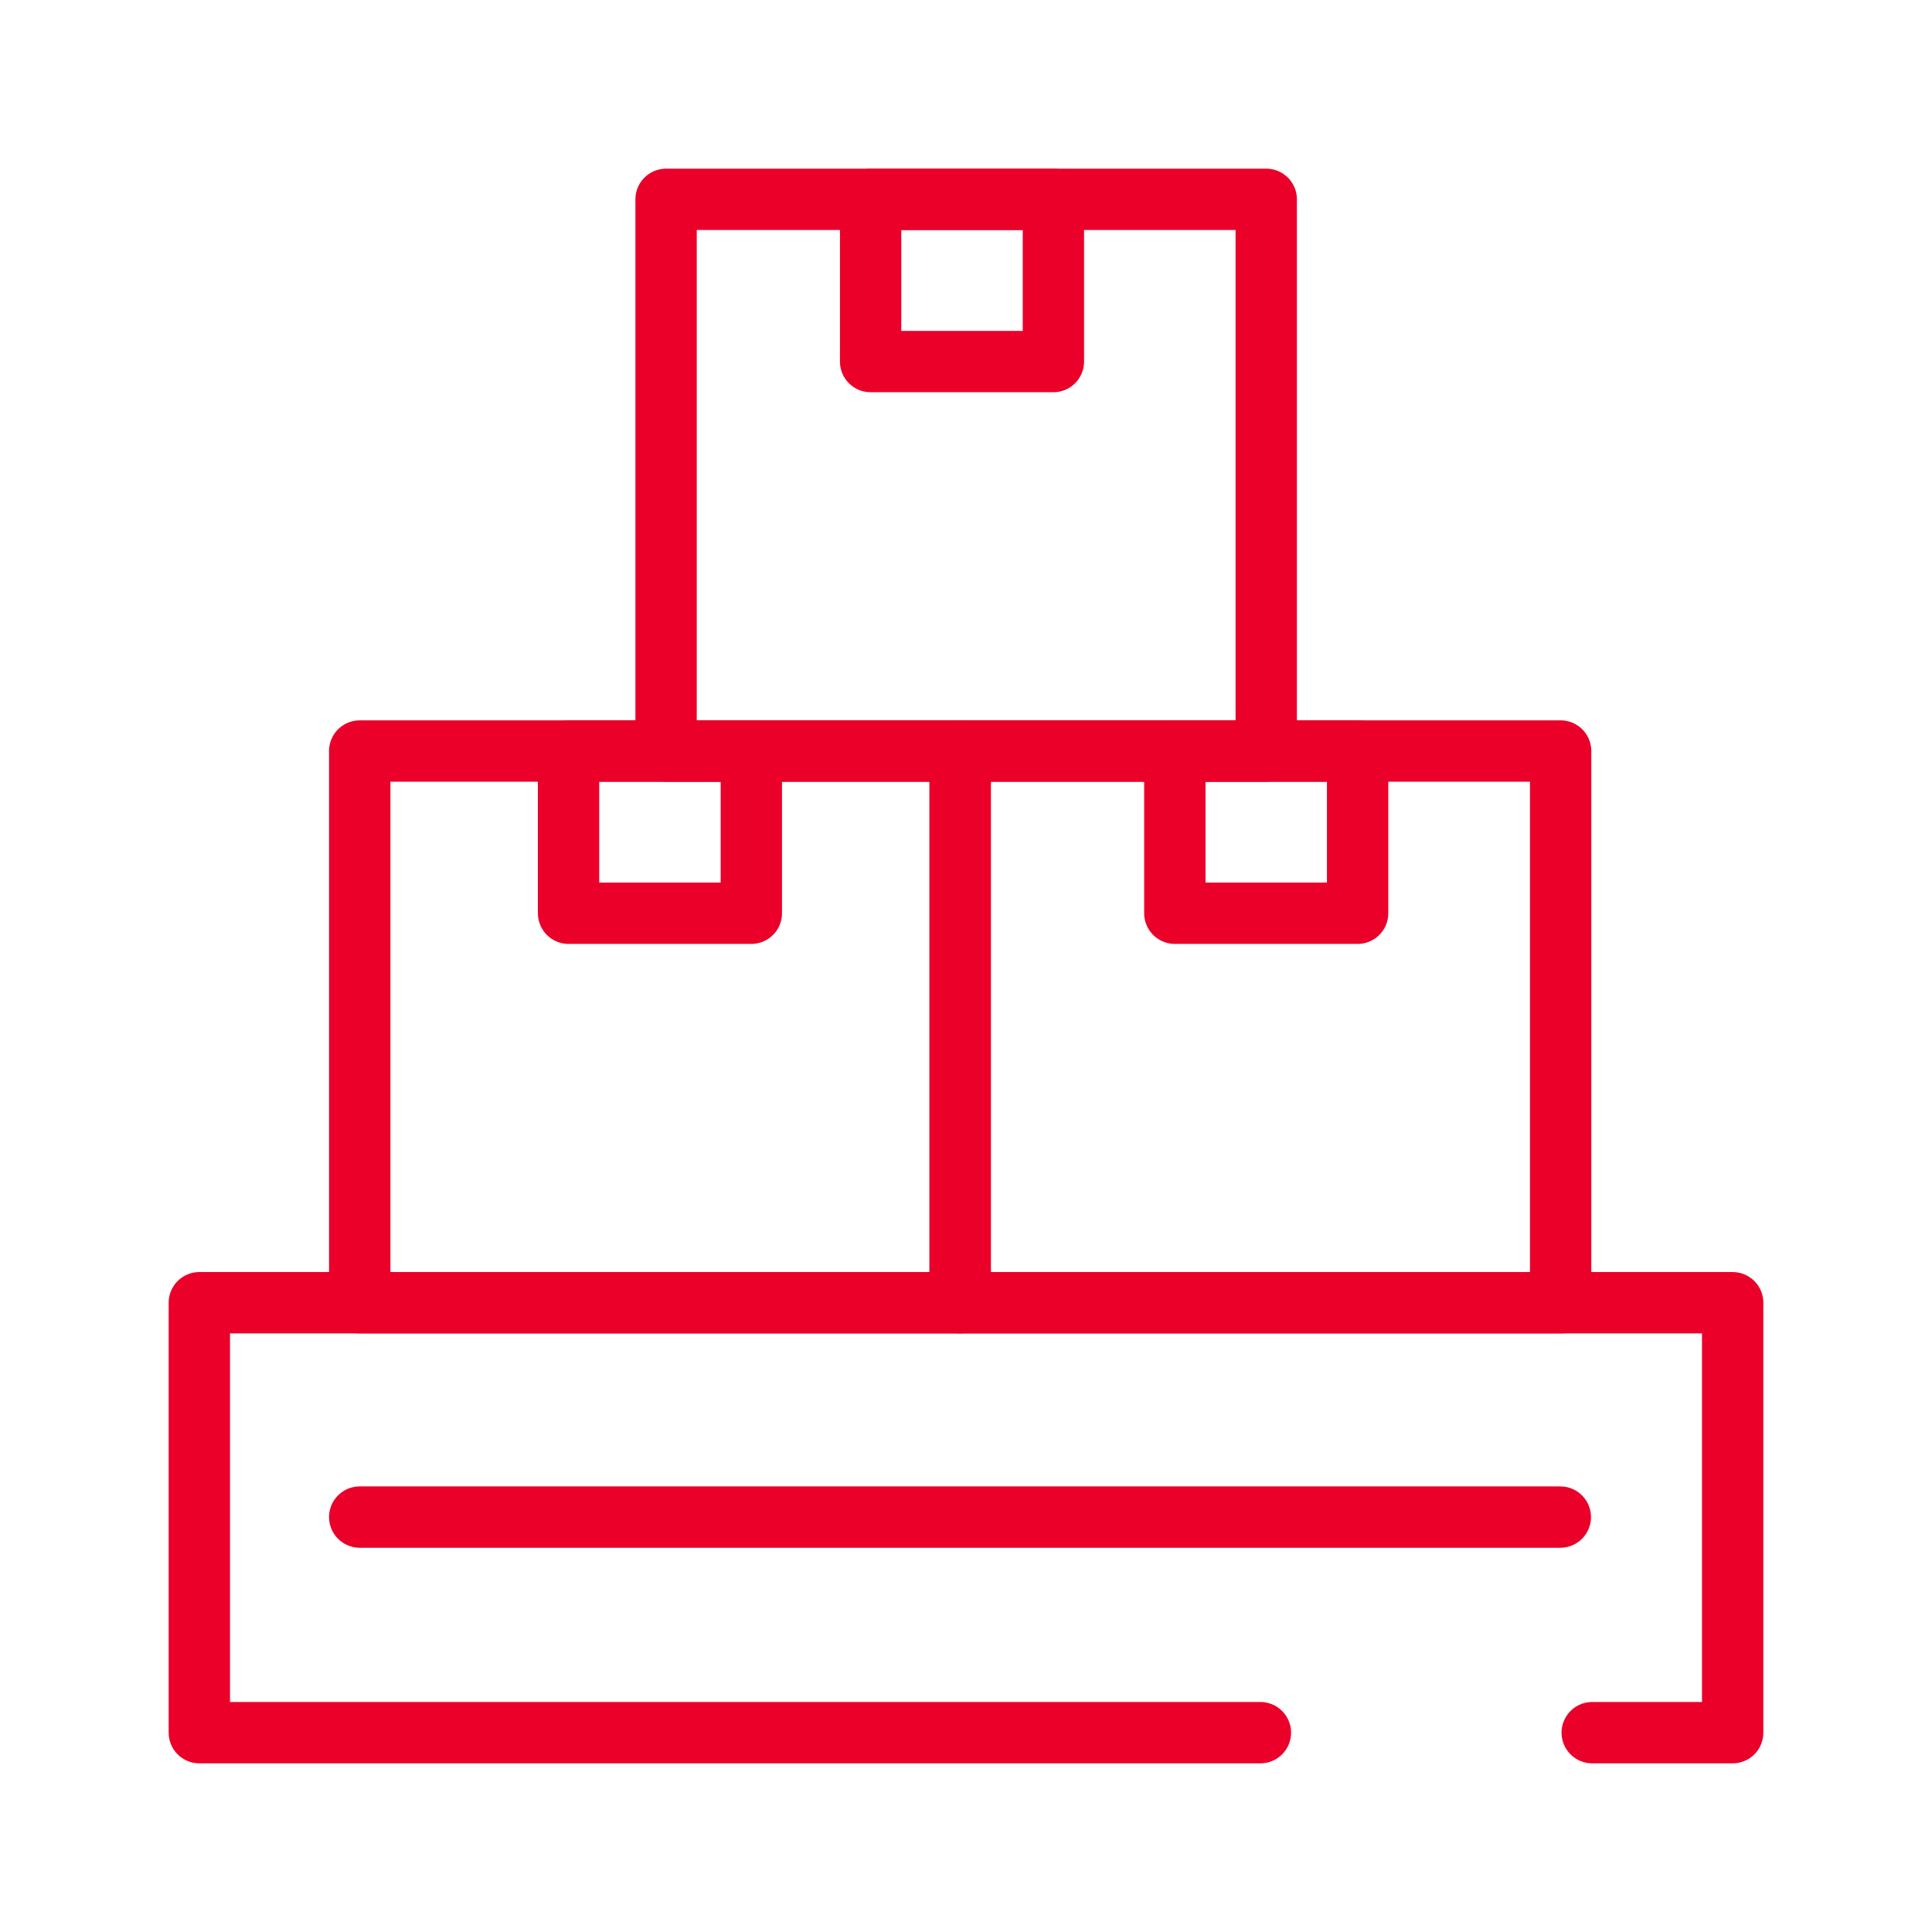 <svg id="Capa_1" data-name="Capa 1" xmlns="http://www.w3.org/2000/svg" viewBox="0 0 63 63"><defs><style>.cls-1{fill:none;stroke:#ea0029;stroke-linecap:round;stroke-linejoin:round;stroke-width:2px;}</style></defs><g id="Capa_3" data-name="Capa 3"><polyline class="cls-1" points="41.1 56.5 6.5 56.5 6.5 42.48 56.5 42.48 56.5 56.5 51.92 56.5"/><rect class="cls-1" x="31.31" y="24.49" width="19.58" height="17.99"/><rect class="cls-1" x="21.72" y="6.5" width="19.57" height="17.99"/><rect class="cls-1" x="11.73" y="24.49" width="19.58" height="17.99"/><rect class="cls-1" x="38.31" y="24.49" width="5.96" height="5.29"/><rect class="cls-1" x="28.39" y="6.5" width="5.96" height="5.29"/><rect class="cls-1" x="18.54" y="24.49" width="5.96" height="5.29"/><line class="cls-1" x1="11.73" y1="49.47" x2="50.88" y2="49.47"/></g></svg>